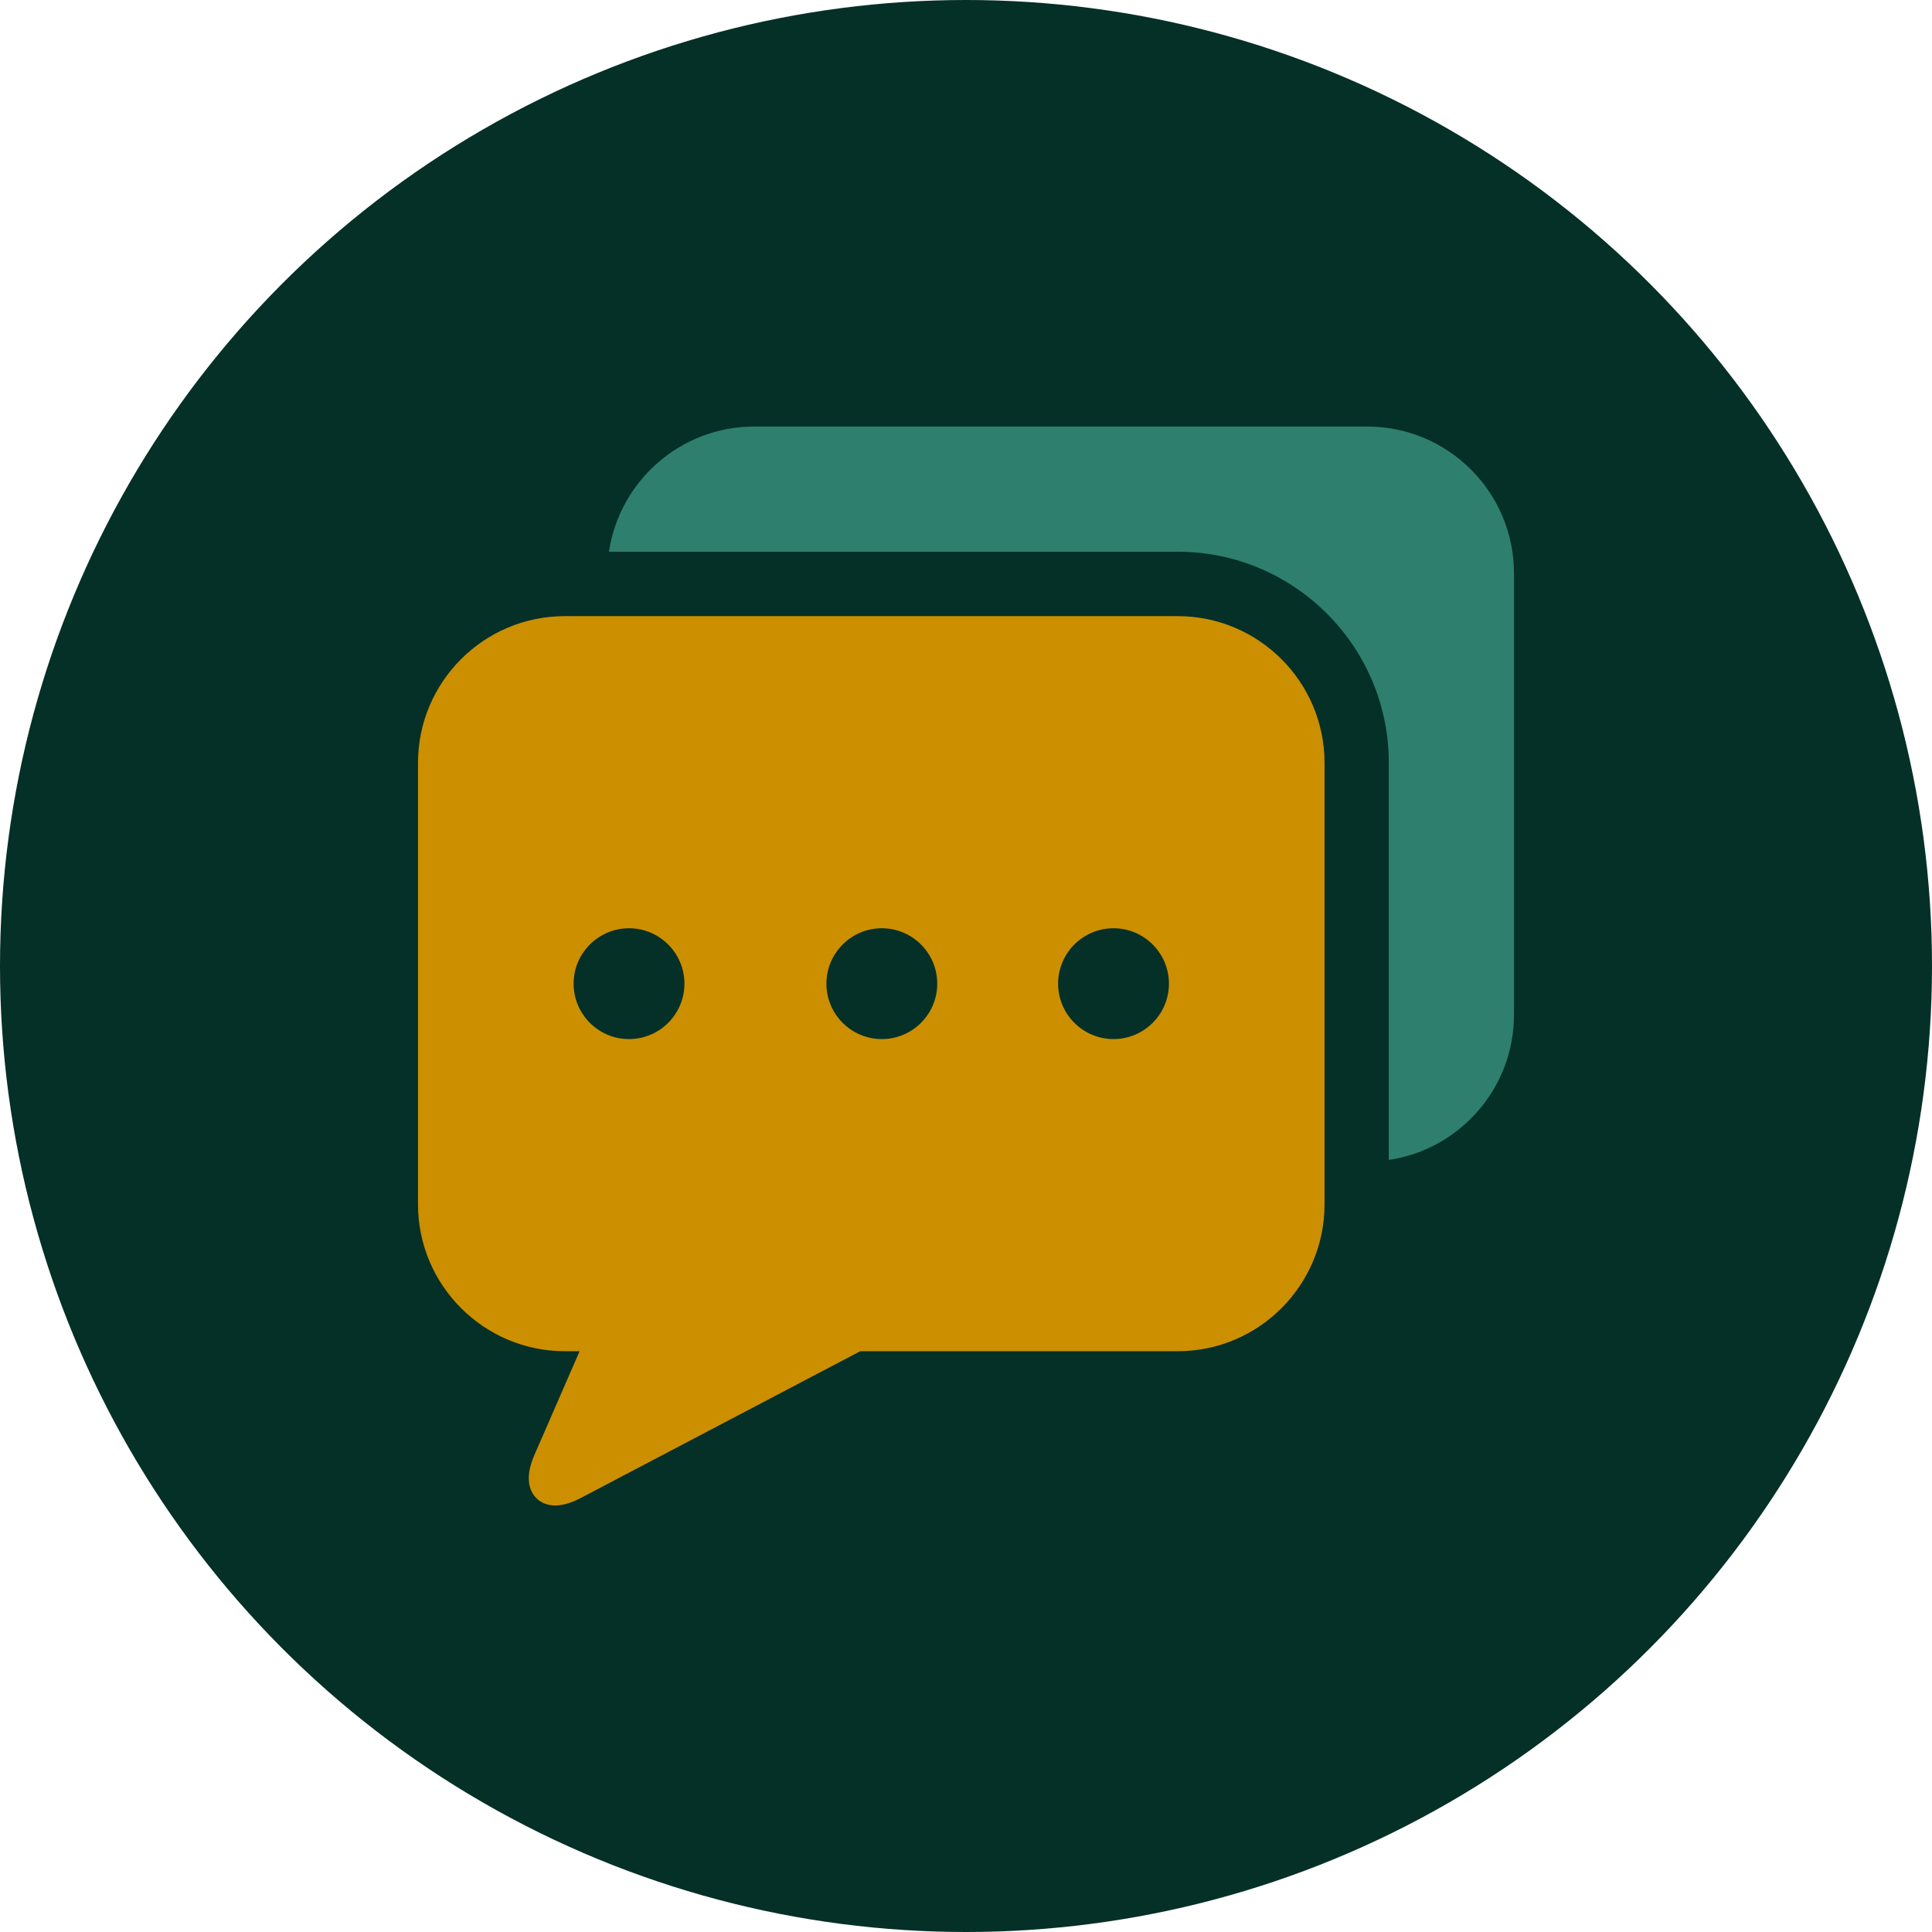 <?xml version="1.0" encoding="UTF-8"?>
<svg id="uuid-c829e95a-4b84-4ba4-bd70-858fe9b29b05" data-name="uuid-dbb0c3cb-97ba-495c-8770-8e9b7b904969" xmlns="http://www.w3.org/2000/svg" viewBox="0 0 129 129">
  <defs>
    <style>
      .uuid-a7d20575-e432-41f5-95ed-d138cb26550b {
        fill: #053027;
      }

      .uuid-757dd150-4879-496c-af29-94581cbcab6c {
        fill: #cc8f00;
      }

      .uuid-9152c1cb-90fc-4476-afd3-663ec1d1855e {
        fill: #2f7f6e;
      }
    </style>
  </defs>
  <circle class="uuid-a7d20575-e432-41f5-95ed-d138cb26550b" cx="64.5" cy="64.5" r="64.5"/>
  <g>
    <path class="uuid-757dd150-4879-496c-af29-94581cbcab6c" d="M78.64,41.14h-40.93c-5.41,0-9.8,4.4-9.8,9.8v29.47c0,5.41,4.4,9.81,9.8,9.81h.99l-3.03,6.96c-.73,1.68-.2,2.53.18,2.89.22.21.62.45,1.23.45.44,0,.99-.13,1.66-.48l18.7-9.82h21.2c5.41,0,9.8-4.4,9.8-9.81v-29.47c0-5.41-4.4-9.8-9.8-9.8ZM42,69.38c-2.04,0-3.7-1.66-3.7-3.7s1.66-3.7,3.7-3.7,3.7,1.66,3.7,3.7-1.66,3.7-3.7,3.7ZM58.88,69.38c-2.04,0-3.7-1.66-3.7-3.7s1.66-3.7,3.7-3.7,3.7,1.66,3.7,3.7-1.66,3.7-3.7,3.7ZM74.35,69.38c-2.04,0-3.7-1.66-3.7-3.7s1.66-3.7,3.7-3.7,3.7,1.66,3.7,3.7-1.66,3.7-3.7,3.7Z"/>
    <path class="uuid-9152c1cb-90fc-4476-afd3-663ec1d1855e" d="M91.29,28.48h-40.93c-4.92,0-9,3.64-9.7,8.36h37.98c7.77,0,14.09,6.32,14.09,14.09v26.52c4.73-.7,8.36-4.78,8.36-9.7v-29.47c0-5.41-4.4-9.8-9.8-9.8Z"/>
  </g>
</svg>